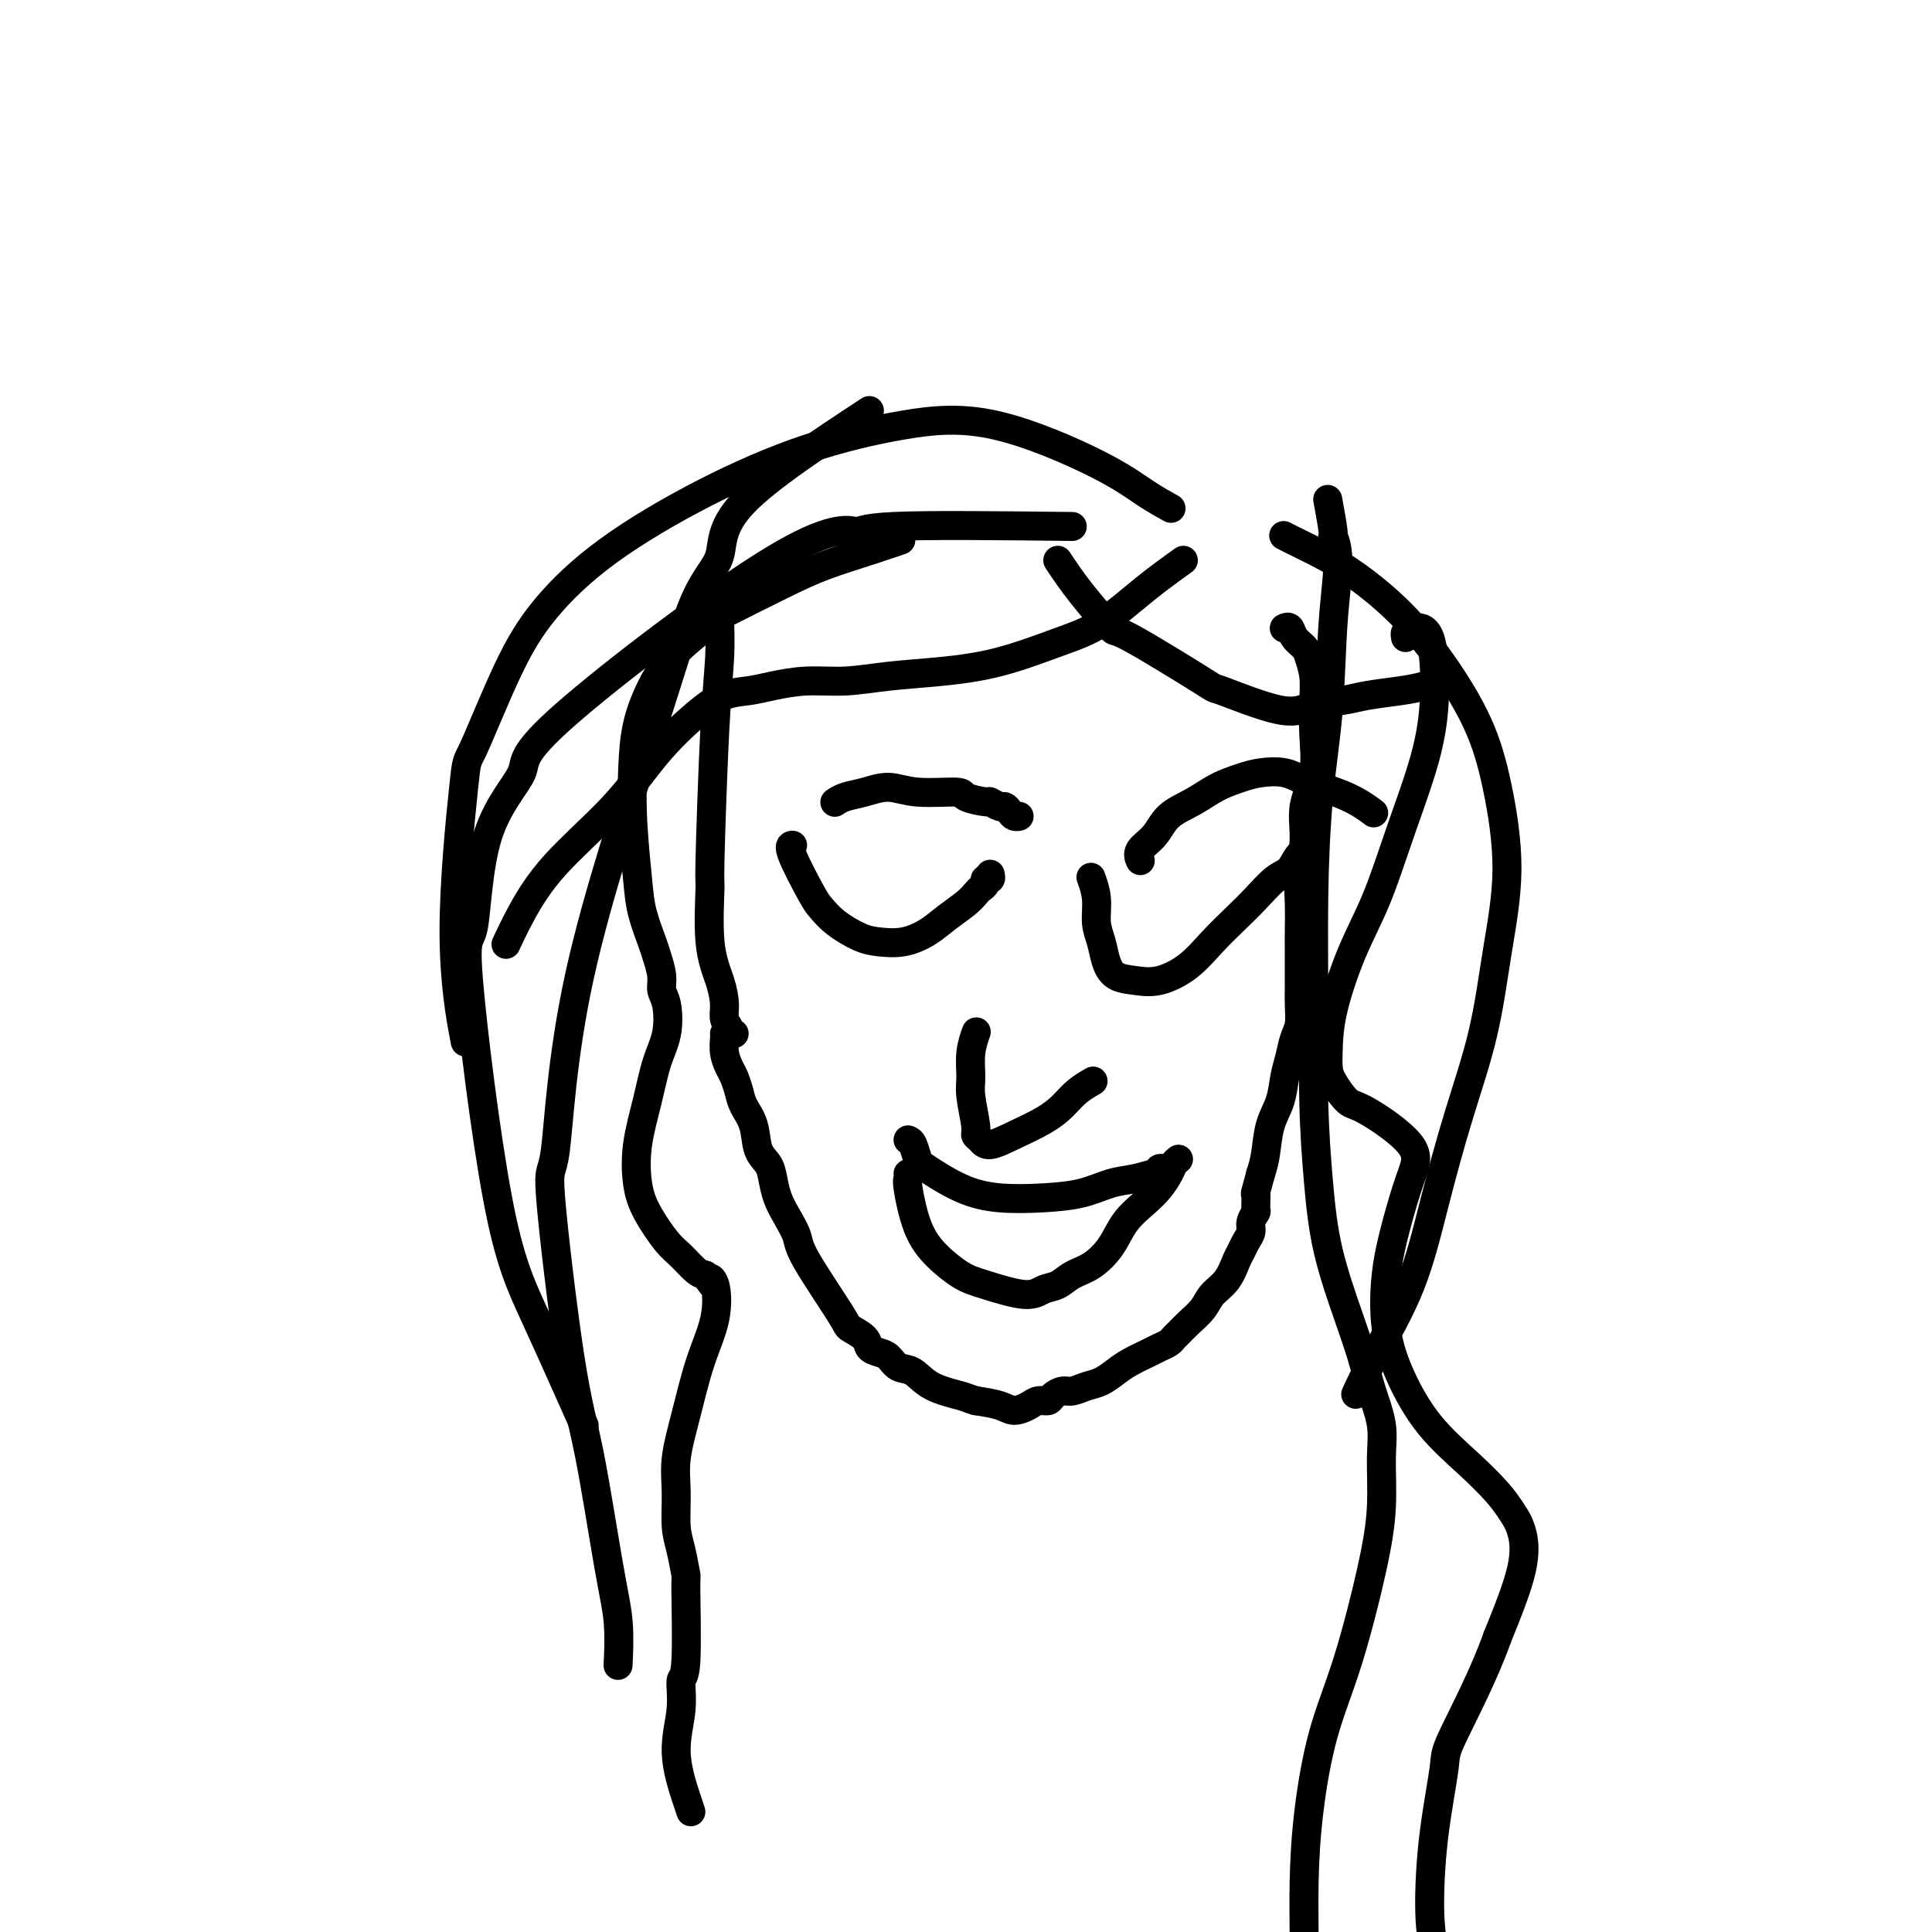 <svg viewBox='0 0 400 400' version='1.1' xmlns='http://www.w3.org/2000/svg' xmlns:xlink='http://www.w3.org/1999/xlink'><g fill='none' stroke='#000000' stroke-width='6' stroke-linecap='round' stroke-linejoin='round'><path d='M149,129c-0.022,-0.549 -0.044,-1.099 0,0c0.044,1.099 0.154,3.846 0,7c-0.154,3.154 -0.571,6.716 -1,15c-0.429,8.284 -0.871,21.290 -1,27c-0.129,5.710 0.055,4.124 0,6c-0.055,1.876 -0.351,7.213 0,11c0.351,3.787 1.347,6.024 2,8c0.653,1.976 0.963,3.692 1,5c0.037,1.308 -0.200,2.207 0,3c0.200,0.793 0.837,1.481 1,2c0.163,0.519 -0.148,0.871 0,1c0.148,0.129 0.757,0.037 1,0c0.243,-0.037 0.122,-0.018 0,0'/><path d='M266,130c-0.098,0.047 -0.195,0.094 0,0c0.195,-0.094 0.683,-0.329 1,0c0.317,0.329 0.463,1.222 1,2c0.537,0.778 1.464,1.440 2,2c0.536,0.560 0.682,1.018 1,2c0.318,0.982 0.810,2.487 1,4c0.190,1.513 0.080,3.035 0,5c-0.080,1.965 -0.130,4.373 0,7c0.130,2.627 0.441,5.474 0,8c-0.441,2.526 -1.635,4.732 -2,7c-0.365,2.268 0.098,4.598 0,7c-0.098,2.402 -0.758,4.877 -1,7c-0.242,2.123 -0.065,3.896 0,6c0.065,2.104 0.017,4.541 0,6c-0.017,1.459 -0.005,1.940 0,3c0.005,1.060 0.002,2.700 0,4c-0.002,1.300 -0.004,2.262 0,3c0.004,0.738 0.012,1.254 0,2c-0.012,0.746 -0.045,1.724 0,3c0.045,1.276 0.168,2.851 0,4c-0.168,1.149 -0.626,1.873 -1,3c-0.374,1.127 -0.663,2.657 -1,4c-0.337,1.343 -0.720,2.498 -1,4c-0.280,1.502 -0.456,3.351 -1,5c-0.544,1.649 -1.454,3.098 -2,5c-0.546,1.902 -0.727,4.258 -1,6c-0.273,1.742 -0.636,2.871 -1,4'/><path d='M261,243c-1.460,5.529 -1.108,3.852 -1,4c0.108,0.148 -0.026,2.123 0,3c0.026,0.877 0.214,0.658 0,1c-0.214,0.342 -0.830,1.244 -1,2c-0.170,0.756 0.107,1.364 0,2c-0.107,0.636 -0.599,1.300 -1,2c-0.401,0.700 -0.711,1.436 -1,2c-0.289,0.564 -0.556,0.956 -1,2c-0.444,1.044 -1.064,2.742 -2,4c-0.936,1.258 -2.187,2.077 -3,3c-0.813,0.923 -1.186,1.949 -2,3c-0.814,1.051 -2.067,2.127 -3,3c-0.933,0.873 -1.547,1.542 -2,2c-0.453,0.458 -0.747,0.703 -1,1c-0.253,0.297 -0.465,0.646 -1,1c-0.535,0.354 -1.392,0.715 -2,1c-0.608,0.285 -0.967,0.496 -2,1c-1.033,0.504 -2.742,1.302 -4,2c-1.258,0.698 -2.066,1.297 -3,2c-0.934,0.703 -1.994,1.512 -3,2c-1.006,0.488 -1.956,0.657 -3,1c-1.044,0.343 -2.181,0.862 -3,1c-0.819,0.138 -1.321,-0.104 -2,0c-0.679,0.104 -1.536,0.554 -2,1c-0.464,0.446 -0.534,0.887 -1,1c-0.466,0.113 -1.326,-0.102 -2,0c-0.674,0.102 -1.160,0.522 -2,1c-0.840,0.478 -2.034,1.013 -3,1c-0.966,-0.013 -1.705,-0.575 -3,-1c-1.295,-0.425 -3.148,-0.712 -5,-1'/><path d='M202,290c-1.607,-0.461 -1.624,-0.614 -3,-1c-1.376,-0.386 -4.112,-1.007 -6,-2c-1.888,-0.993 -2.930,-2.359 -4,-3c-1.070,-0.641 -2.168,-0.555 -3,-1c-0.832,-0.445 -1.397,-1.419 -2,-2c-0.603,-0.581 -1.245,-0.770 -2,-1c-0.755,-0.230 -1.625,-0.502 -2,-1c-0.375,-0.498 -0.257,-1.224 -1,-2c-0.743,-0.776 -2.349,-1.603 -3,-2c-0.651,-0.397 -0.349,-0.363 -2,-3c-1.651,-2.637 -5.255,-7.945 -7,-11c-1.745,-3.055 -1.632,-3.858 -2,-5c-0.368,-1.142 -1.216,-2.625 -2,-4c-0.784,-1.375 -1.504,-2.643 -2,-4c-0.496,-1.357 -0.766,-2.803 -1,-4c-0.234,-1.197 -0.430,-2.143 -1,-3c-0.570,-0.857 -1.515,-1.623 -2,-3c-0.485,-1.377 -0.511,-3.365 -1,-5c-0.489,-1.635 -1.441,-2.916 -2,-4c-0.559,-1.084 -0.724,-1.971 -1,-3c-0.276,-1.029 -0.662,-2.199 -1,-3c-0.338,-0.801 -0.626,-1.234 -1,-2c-0.374,-0.766 -0.832,-1.865 -1,-3c-0.168,-1.135 -0.045,-2.306 0,-3c0.045,-0.694 0.013,-0.913 0,-1c-0.013,-0.087 -0.006,-0.044 0,0'/><path d='M173,166c-0.137,0.093 -0.274,0.187 0,0c0.274,-0.187 0.961,-0.653 2,-1c1.039,-0.347 2.432,-0.574 4,-1c1.568,-0.426 3.310,-1.052 5,-1c1.690,0.052 3.327,0.784 6,1c2.673,0.216 6.383,-0.082 8,0c1.617,0.082 1.140,0.543 2,1c0.860,0.457 3.057,0.910 4,1c0.943,0.090 0.634,-0.182 1,0c0.366,0.182 1.408,0.819 2,1c0.592,0.181 0.733,-0.095 1,0c0.267,0.095 0.659,0.562 1,1c0.341,0.438 0.630,0.849 1,1c0.370,0.151 0.820,0.043 1,0c0.180,-0.043 0.090,-0.022 0,0'/><path d='M164,175c0.008,-0.000 0.016,-0.000 0,0c-0.016,0.000 -0.055,0.002 0,0c0.055,-0.002 0.204,-0.006 0,0c-0.204,0.006 -0.760,0.022 0,2c0.760,1.978 2.838,5.917 4,8c1.162,2.083 1.408,2.311 2,3c0.592,0.689 1.530,1.840 3,3c1.470,1.160 3.474,2.330 5,3c1.526,0.670 2.576,0.839 4,1c1.424,0.161 3.222,0.313 5,0c1.778,-0.313 3.537,-1.092 5,-2c1.463,-0.908 2.631,-1.945 4,-3c1.369,-1.055 2.940,-2.129 4,-3c1.060,-0.871 1.608,-1.539 2,-2c0.392,-0.461 0.627,-0.716 1,-1c0.373,-0.284 0.885,-0.598 1,-1c0.115,-0.402 -0.165,-0.891 0,-1c0.165,-0.109 0.775,0.163 1,0c0.225,-0.163 0.064,-0.761 0,-1c-0.064,-0.239 -0.032,-0.120 0,0'/><path d='M236,178c0.075,0.163 0.151,0.326 0,0c-0.151,-0.326 -0.527,-1.140 0,-2c0.527,-0.860 1.957,-1.764 3,-3c1.043,-1.236 1.698,-2.804 3,-4c1.302,-1.196 3.250,-2.021 5,-3c1.750,-0.979 3.300,-2.114 5,-3c1.700,-0.886 3.549,-1.525 5,-2c1.451,-0.475 2.505,-0.785 4,-1c1.495,-0.215 3.431,-0.334 5,0c1.569,0.334 2.771,1.120 5,2c2.229,0.880 5.485,1.852 8,3c2.515,1.148 4.290,2.471 5,3c0.710,0.529 0.355,0.265 0,0'/><path d='M226,182c-0.120,-0.327 -0.240,-0.653 0,0c0.240,0.653 0.839,2.287 1,4c0.161,1.713 -0.117,3.506 0,5c0.117,1.494 0.630,2.690 1,4c0.370,1.310 0.597,2.736 1,4c0.403,1.264 0.980,2.366 2,3c1.020,0.634 2.481,0.799 4,1c1.519,0.201 3.094,0.439 5,0c1.906,-0.439 4.141,-1.553 6,-3c1.859,-1.447 3.341,-3.226 5,-5c1.659,-1.774 3.494,-3.543 5,-5c1.506,-1.457 2.684,-2.601 4,-4c1.316,-1.399 2.770,-3.055 4,-4c1.230,-0.945 2.237,-1.181 3,-2c0.763,-0.819 1.282,-2.220 2,-3c0.718,-0.780 1.634,-0.937 2,-1c0.366,-0.063 0.183,-0.031 0,0'/><path d='M202,214c0.116,-0.322 0.231,-0.644 0,0c-0.231,0.644 -0.809,2.253 -1,4c-0.191,1.747 0.004,3.633 0,5c-0.004,1.367 -0.207,2.214 0,4c0.207,1.786 0.826,4.512 1,6c0.174,1.488 -0.096,1.738 0,2c0.096,0.262 0.557,0.534 1,1c0.443,0.466 0.870,1.124 2,1c1.130,-0.124 2.965,-1.032 5,-2c2.035,-0.968 4.269,-1.997 6,-3c1.731,-1.003 2.959,-1.980 4,-3c1.041,-1.020 1.896,-2.082 3,-3c1.104,-0.918 2.458,-1.691 3,-2c0.542,-0.309 0.271,-0.155 0,0'/><path d='M188,243c0.037,0.398 0.075,0.796 0,1c-0.075,0.204 -0.261,0.214 0,2c0.261,1.786 0.969,5.349 2,8c1.031,2.651 2.387,4.392 4,6c1.613,1.608 3.485,3.084 5,4c1.515,0.916 2.673,1.272 5,2c2.327,0.728 5.822,1.826 8,2c2.178,0.174 3.038,-0.577 4,-1c0.962,-0.423 2.027,-0.517 3,-1c0.973,-0.483 1.853,-1.354 3,-2c1.147,-0.646 2.562,-1.068 4,-2c1.438,-0.932 2.900,-2.375 4,-4c1.100,-1.625 1.839,-3.433 3,-5c1.161,-1.567 2.746,-2.893 4,-4c1.254,-1.107 2.179,-1.996 3,-3c0.821,-1.004 1.540,-2.125 2,-3c0.460,-0.875 0.662,-1.505 1,-2c0.338,-0.495 0.811,-0.856 1,-1c0.189,-0.144 0.095,-0.072 0,0'/><path d='M188,236c0.326,0.115 0.653,0.231 1,1c0.347,0.769 0.715,2.193 1,3c0.285,0.807 0.486,0.999 2,2c1.514,1.001 4.340,2.811 7,4c2.660,1.189 5.155,1.756 8,2c2.845,0.244 6.041,0.167 9,0c2.959,-0.167 5.683,-0.422 8,-1c2.317,-0.578 4.228,-1.479 6,-2c1.772,-0.521 3.407,-0.661 5,-1c1.593,-0.339 3.145,-0.875 4,-1c0.855,-0.125 1.013,0.162 1,0c-0.013,-0.162 -0.196,-0.775 0,-1c0.196,-0.225 0.770,-0.064 1,0c0.230,0.064 0.115,0.032 0,0'/><path d='M245,116c-2.558,1.836 -5.117,3.672 -8,6c-2.883,2.328 -6.092,5.148 -9,7c-2.908,1.852 -5.517,2.735 -9,4c-3.483,1.265 -7.840,2.913 -12,4c-4.160,1.087 -8.124,1.615 -12,2c-3.876,0.385 -7.662,0.628 -11,1c-3.338,0.372 -6.226,0.871 -9,1c-2.774,0.129 -5.435,-0.114 -8,0c-2.565,0.114 -5.033,0.584 -7,1c-1.967,0.416 -3.433,0.776 -5,1c-1.567,0.224 -3.236,0.310 -5,1c-1.764,0.690 -3.623,1.985 -6,4c-2.377,2.015 -5.271,4.751 -8,8c-2.729,3.249 -5.292,7.011 -9,11c-3.708,3.989 -8.561,8.203 -12,12c-3.439,3.797 -5.464,7.176 -7,10c-1.536,2.824 -2.582,5.093 -3,6c-0.418,0.907 -0.209,0.454 0,0'/><path d='M219,116c1.436,2.155 2.872,4.310 5,7c2.128,2.690 4.950,5.913 6,7c1.050,1.087 0.330,0.036 4,2c3.670,1.964 11.731,6.944 15,9c3.269,2.056 1.747,1.189 4,2c2.253,0.811 8.282,3.300 12,4c3.718,0.700 5.124,-0.390 7,-1c1.876,-0.610 4.223,-0.742 6,-1c1.777,-0.258 2.984,-0.644 5,-1c2.016,-0.356 4.839,-0.683 7,-1c2.161,-0.317 3.659,-0.624 5,-1c1.341,-0.376 2.526,-0.822 3,-1c0.474,-0.178 0.237,-0.089 0,0'/><path d='M266,111c0.068,0.035 0.136,0.069 0,0c-0.136,-0.069 -0.475,-0.243 0,0c0.475,0.243 1.765,0.902 4,2c2.235,1.098 5.417,2.634 9,5c3.583,2.366 7.568,5.563 11,9c3.432,3.437 6.312,7.114 9,11c2.688,3.886 5.186,7.981 7,12c1.814,4.019 2.944,7.963 4,13c1.056,5.037 2.037,11.168 2,17c-0.037,5.832 -1.091,11.365 -2,17c-0.909,5.635 -1.674,11.372 -3,17c-1.326,5.628 -3.214,11.148 -5,17c-1.786,5.852 -3.470,12.035 -5,18c-1.530,5.965 -2.905,11.712 -5,17c-2.095,5.288 -4.910,10.116 -7,14c-2.090,3.884 -3.454,6.824 -4,8c-0.546,1.176 -0.273,0.588 0,0'/><path d='M275,104c0.033,0.179 0.066,0.359 0,0c-0.066,-0.359 -0.231,-1.256 0,0c0.231,1.256 0.859,4.667 1,6c0.141,1.333 -0.203,0.590 0,1c0.203,0.410 0.954,1.974 1,5c0.046,3.026 -0.615,7.514 -1,13c-0.385,5.486 -0.496,11.971 -1,18c-0.504,6.029 -1.400,11.601 -2,18c-0.600,6.399 -0.903,13.626 -1,21c-0.097,7.374 0.011,14.896 0,22c-0.011,7.104 -0.140,13.791 0,20c0.140,6.209 0.551,11.940 1,17c0.449,5.060 0.937,9.451 2,14c1.063,4.549 2.701,9.258 4,13c1.299,3.742 2.258,6.516 3,9c0.742,2.484 1.267,4.677 2,7c0.733,2.323 1.674,4.776 2,7c0.326,2.224 0.037,4.218 0,7c-0.037,2.782 0.180,6.352 0,10c-0.180,3.648 -0.756,7.375 -2,13c-1.244,5.625 -3.156,13.148 -5,19c-1.844,5.852 -3.619,10.034 -5,15c-1.381,4.966 -2.366,10.717 -3,16c-0.634,5.283 -0.916,10.099 -1,15c-0.084,4.901 0.031,9.889 0,13c-0.031,3.111 -0.207,4.347 0,6c0.207,1.653 0.799,3.725 1,5c0.201,1.275 0.013,1.754 0,2c-0.013,0.246 0.150,0.258 1,0c0.850,-0.258 2.386,-0.788 3,-1c0.614,-0.212 0.307,-0.106 0,0'/><path d='M291,132c-0.077,-0.454 -0.154,-0.908 0,-1c0.154,-0.092 0.540,0.179 1,0c0.460,-0.179 0.995,-0.807 1,-1c0.005,-0.193 -0.521,0.048 0,0c0.521,-0.048 2.090,-0.386 3,2c0.910,2.386 1.161,7.497 1,12c-0.161,4.503 -0.733,8.400 -2,13c-1.267,4.600 -3.229,9.903 -5,15c-1.771,5.097 -3.350,9.988 -5,14c-1.650,4.012 -3.369,7.145 -5,11c-1.631,3.855 -3.173,8.431 -4,12c-0.827,3.569 -0.937,6.131 -1,8c-0.063,1.869 -0.078,3.044 0,4c0.078,0.956 0.251,1.693 1,3c0.749,1.307 2.076,3.186 3,4c0.924,0.814 1.446,0.565 4,2c2.554,1.435 7.142,4.554 9,7c1.858,2.446 0.988,4.218 0,7c-0.988,2.782 -2.095,6.573 -3,10c-0.905,3.427 -1.609,6.491 -2,10c-0.391,3.509 -0.471,7.464 0,11c0.471,3.536 1.491,6.655 3,10c1.509,3.345 3.507,6.917 6,10c2.493,3.083 5.481,5.679 8,8c2.519,2.321 4.570,4.368 6,6c1.430,1.632 2.239,2.850 3,4c0.761,1.150 1.474,2.233 2,4c0.526,1.767 0.865,4.219 0,8c-0.865,3.781 -2.932,8.890 -5,14'/><path d='M310,339c-2.718,7.669 -7.015,15.842 -9,20c-1.985,4.158 -1.660,4.299 -2,7c-0.340,2.701 -1.346,7.960 -2,13c-0.654,5.040 -0.956,9.862 -1,14c-0.044,4.138 0.171,7.592 1,11c0.829,3.408 2.274,6.769 3,9c0.726,2.231 0.734,3.331 1,4c0.266,0.669 0.790,0.905 1,1c0.210,0.095 0.105,0.047 0,0'/><path d='M186,112c0.454,-0.155 0.909,-0.311 0,0c-0.909,0.311 -3.180,1.088 -6,2c-2.820,0.912 -6.189,1.960 -9,3c-2.811,1.040 -5.063,2.071 -9,4c-3.937,1.929 -9.559,4.757 -12,6c-2.441,1.243 -1.701,0.901 -3,2c-1.299,1.099 -4.636,3.638 -7,6c-2.364,2.362 -3.755,4.546 -5,7c-1.245,2.454 -2.346,5.179 -3,8c-0.654,2.821 -0.862,5.739 -1,9c-0.138,3.261 -0.206,6.864 0,11c0.206,4.136 0.686,8.805 1,12c0.314,3.195 0.461,4.914 1,7c0.539,2.086 1.468,4.537 2,6c0.532,1.463 0.666,1.937 1,3c0.334,1.063 0.868,2.714 1,4c0.132,1.286 -0.138,2.206 0,3c0.138,0.794 0.685,1.462 1,3c0.315,1.538 0.399,3.947 0,6c-0.399,2.053 -1.280,3.751 -2,6c-0.720,2.249 -1.280,5.050 -2,8c-0.720,2.950 -1.599,6.049 -2,9c-0.401,2.951 -0.322,5.754 0,8c0.322,2.246 0.887,3.936 2,6c1.113,2.064 2.772,4.502 4,6c1.228,1.498 2.023,2.057 3,3c0.977,0.943 2.136,2.269 3,3c0.864,0.731 1.432,0.865 2,1'/><path d='M146,264c2.342,3.190 1.196,1.666 1,1c-0.196,-0.666 0.556,-0.473 1,1c0.444,1.473 0.578,4.225 0,7c-0.578,2.775 -1.868,5.571 -3,9c-1.132,3.429 -2.104,7.489 -3,11c-0.896,3.511 -1.714,6.473 -2,9c-0.286,2.527 -0.038,4.618 0,7c0.038,2.382 -0.132,5.056 0,7c0.132,1.944 0.567,3.158 1,5c0.433,1.842 0.864,4.313 1,5c0.136,0.687 -0.022,-0.411 0,3c0.022,3.411 0.223,11.330 0,15c-0.223,3.670 -0.869,3.092 -1,4c-0.131,0.908 0.252,3.301 0,6c-0.252,2.699 -1.139,5.704 -1,9c0.139,3.296 1.305,6.883 2,9c0.695,2.117 0.918,2.762 1,3c0.082,0.238 0.023,0.068 0,0c-0.023,-0.068 -0.012,-0.034 0,0'/><path d='M242,105c0.401,0.221 0.802,0.442 0,0c-0.802,-0.442 -2.809,-1.546 -5,-3c-2.191,-1.454 -4.568,-3.259 -10,-6c-5.432,-2.741 -13.921,-6.419 -21,-8c-7.079,-1.581 -12.748,-1.064 -19,0c-6.252,1.064 -13.089,2.675 -20,5c-6.911,2.325 -13.898,5.364 -21,9c-7.102,3.636 -14.321,7.868 -20,12c-5.679,4.132 -9.818,8.162 -13,12c-3.182,3.838 -5.405,7.483 -8,13c-2.595,5.517 -5.560,12.907 -7,16c-1.440,3.093 -1.355,1.891 -2,8c-0.645,6.109 -2.020,19.529 -2,30c0.020,10.471 1.434,17.992 2,21c0.566,3.008 0.283,1.504 0,0'/><path d='M222,109c-14.914,-0.170 -29.828,-0.340 -37,0c-7.172,0.340 -6.601,1.189 -8,1c-1.399,-0.189 -4.769,-1.416 -17,6c-12.231,7.416 -33.324,23.476 -43,32c-9.676,8.524 -7.935,9.512 -9,12c-1.065,2.488 -4.937,6.475 -7,13c-2.063,6.525 -2.317,15.587 -3,19c-0.683,3.413 -1.796,1.177 -1,11c0.796,9.823 3.502,31.705 6,45c2.498,13.295 4.788,18.002 8,25c3.212,6.998 7.346,16.285 9,20c1.654,3.715 0.827,1.857 0,0'/><path d='M180,85c-10.531,6.929 -21.062,13.857 -26,19c-4.938,5.143 -4.281,8.500 -5,11c-0.719,2.500 -2.812,4.144 -5,9c-2.188,4.856 -4.469,12.924 -9,27c-4.531,14.076 -11.311,34.161 -15,51c-3.689,16.839 -4.285,30.434 -5,36c-0.715,5.566 -1.547,3.103 -1,10c0.547,6.897 2.472,23.152 4,33c1.528,9.848 2.658,13.288 4,20c1.342,6.712 2.896,16.696 4,23c1.104,6.304 1.759,8.928 2,12c0.241,3.072 0.069,6.592 0,8c-0.069,1.408 -0.034,0.704 0,0'/></g>
</svg>
